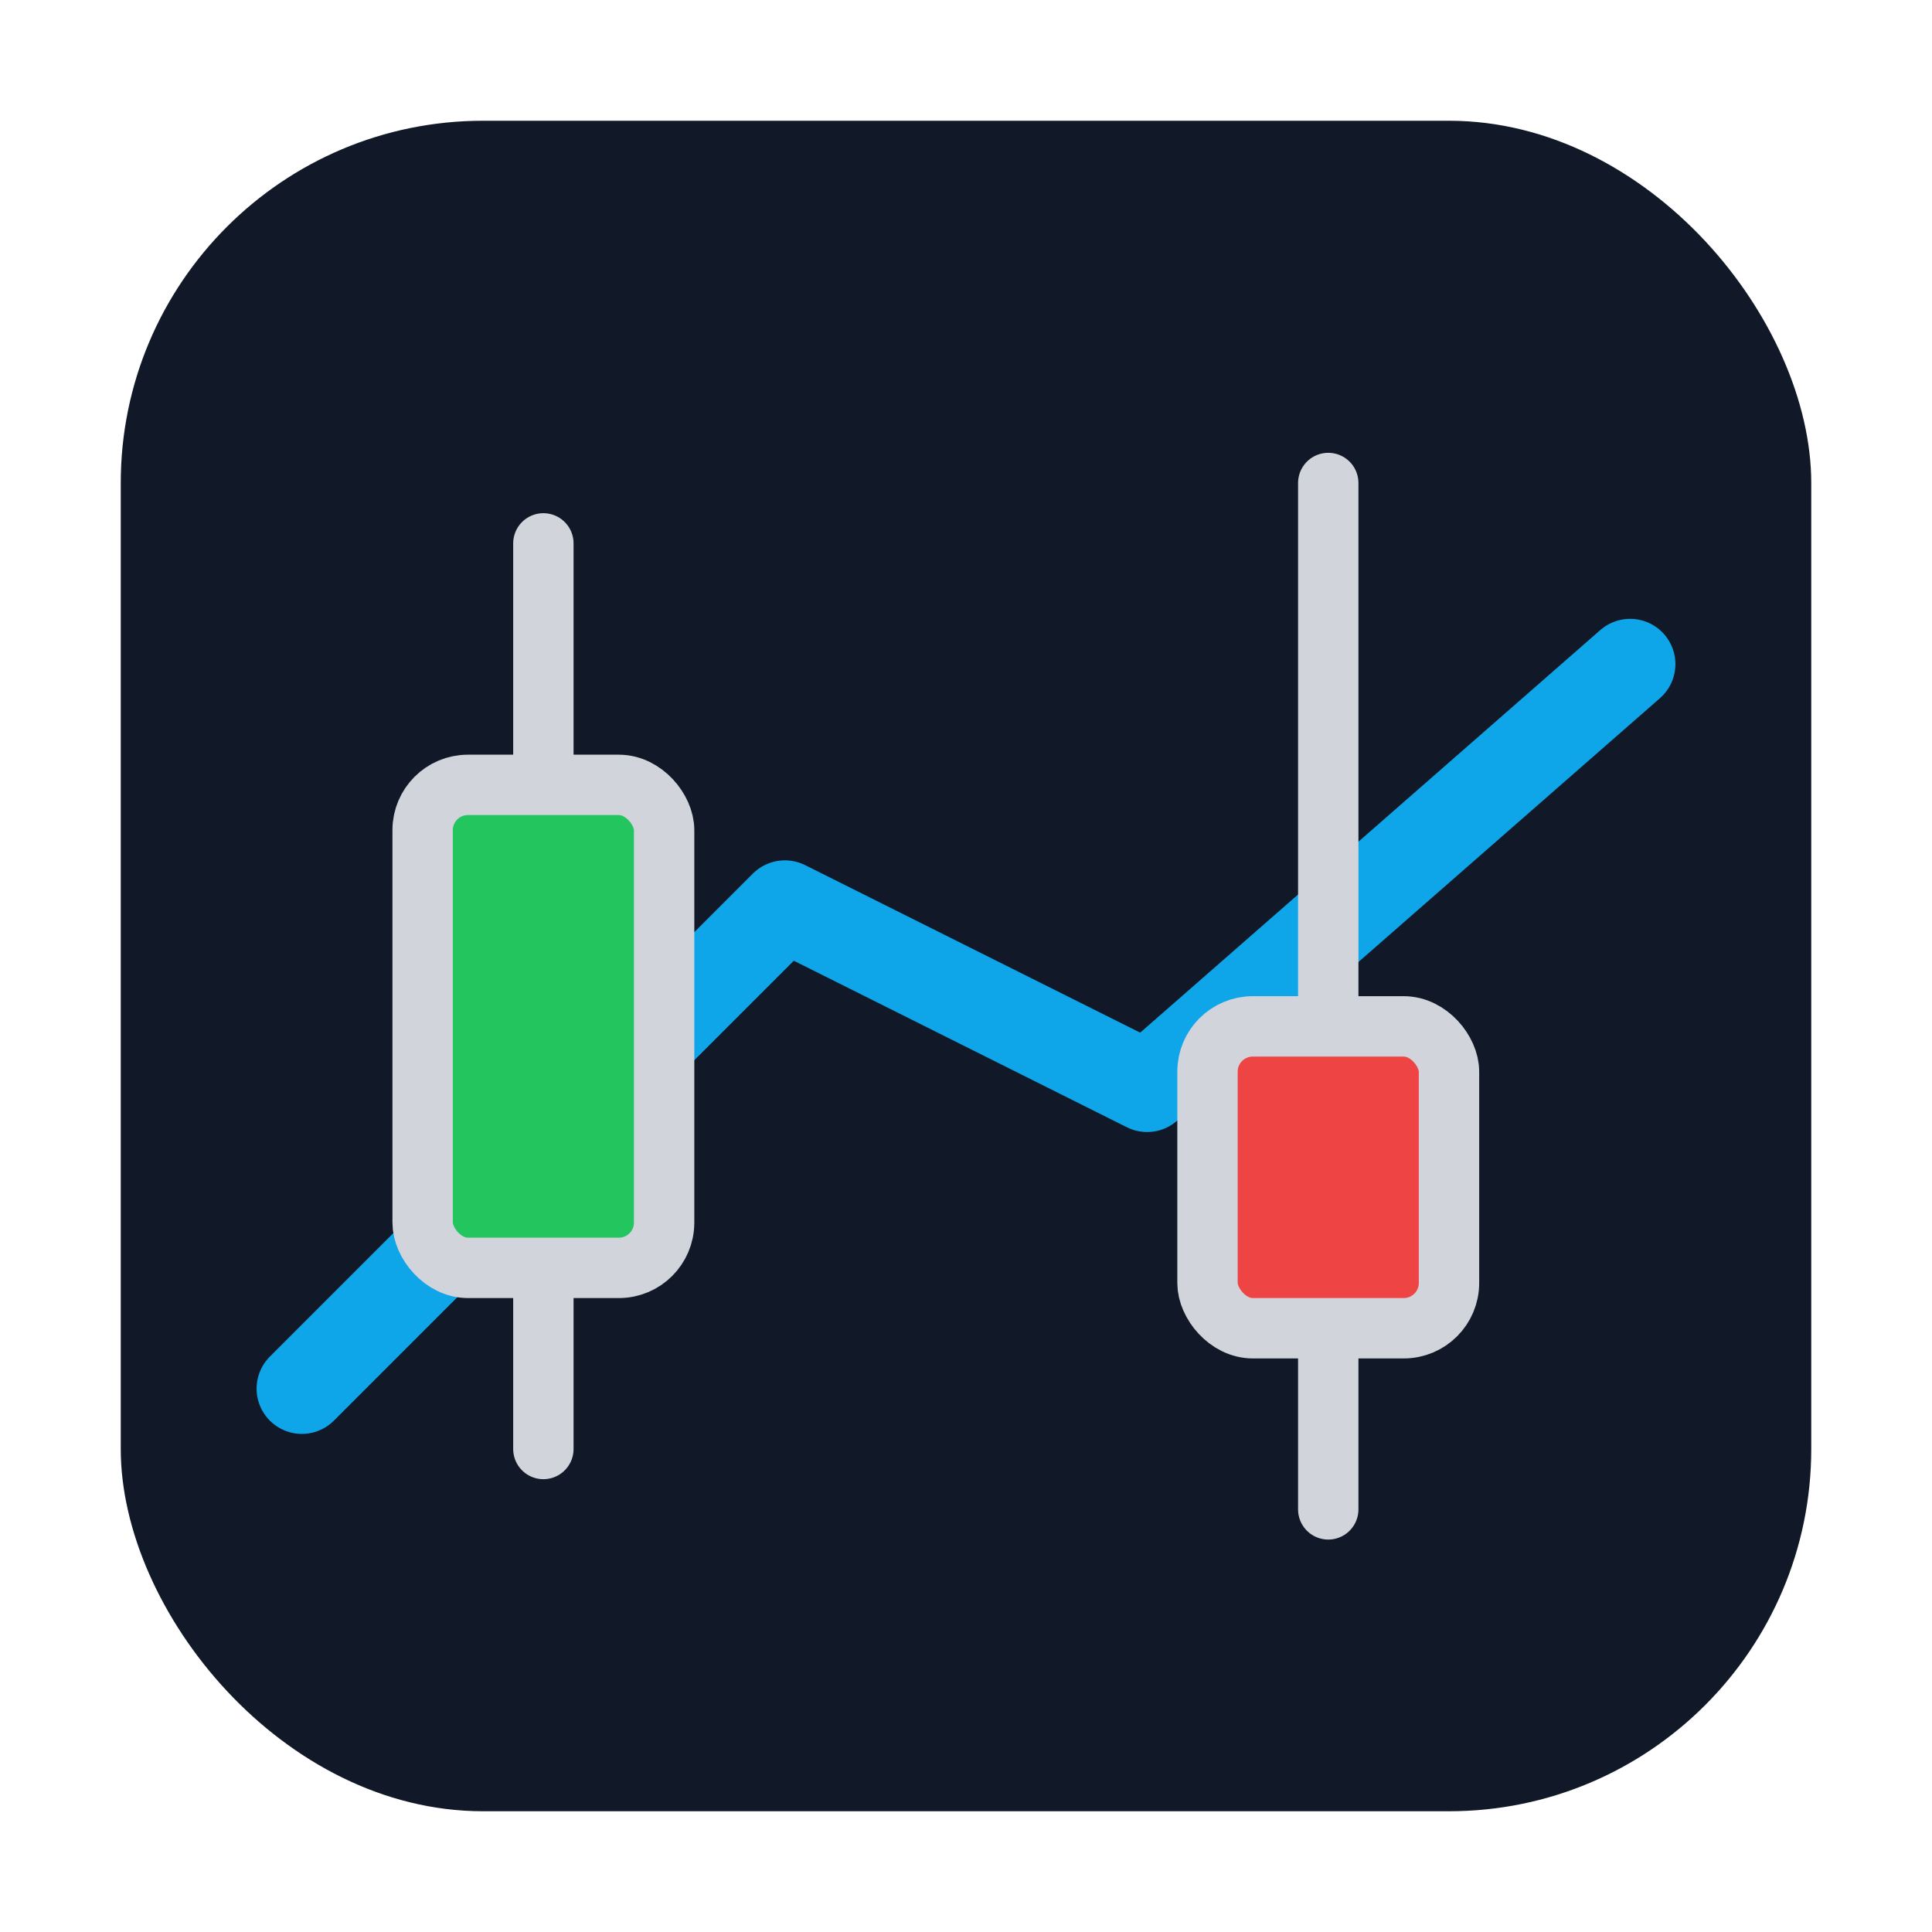 <svg xmlns="http://www.w3.org/2000/svg" viewBox="0 0 64 64" role="img" aria-label="Stock trading favicon">
  <!-- Dark background badge -->
  <rect x="4" y="4" width="56" height="56" rx="12" fill="#111827"/>
  
  <!-- Blue rising trend line -->
  <path d="M10 46 L26 30 L38 36 L54 22"
        fill="none" stroke="#0ea5e9" stroke-width="3"
        stroke-linecap="round" stroke-linejoin="round"/>

  <!-- Candlesticks -->
  <g stroke="#d1d5db" stroke-width="2" stroke-linecap="round" stroke-linejoin="round">
    <!-- Green (up) candle -->
    <line x1="18" y1="18" x2="18" y2="48"/>
    <rect x="14" y="26" width="8" height="16" rx="1.5" fill="#22c55e"/>
    <!-- Red (down) candle -->
    <line x1="44" y1="16" x2="44" y2="50"/>
    <rect x="40" y="34" width="8" height="10" rx="1.5" fill="#ef4444"/>
  </g>
</svg>
